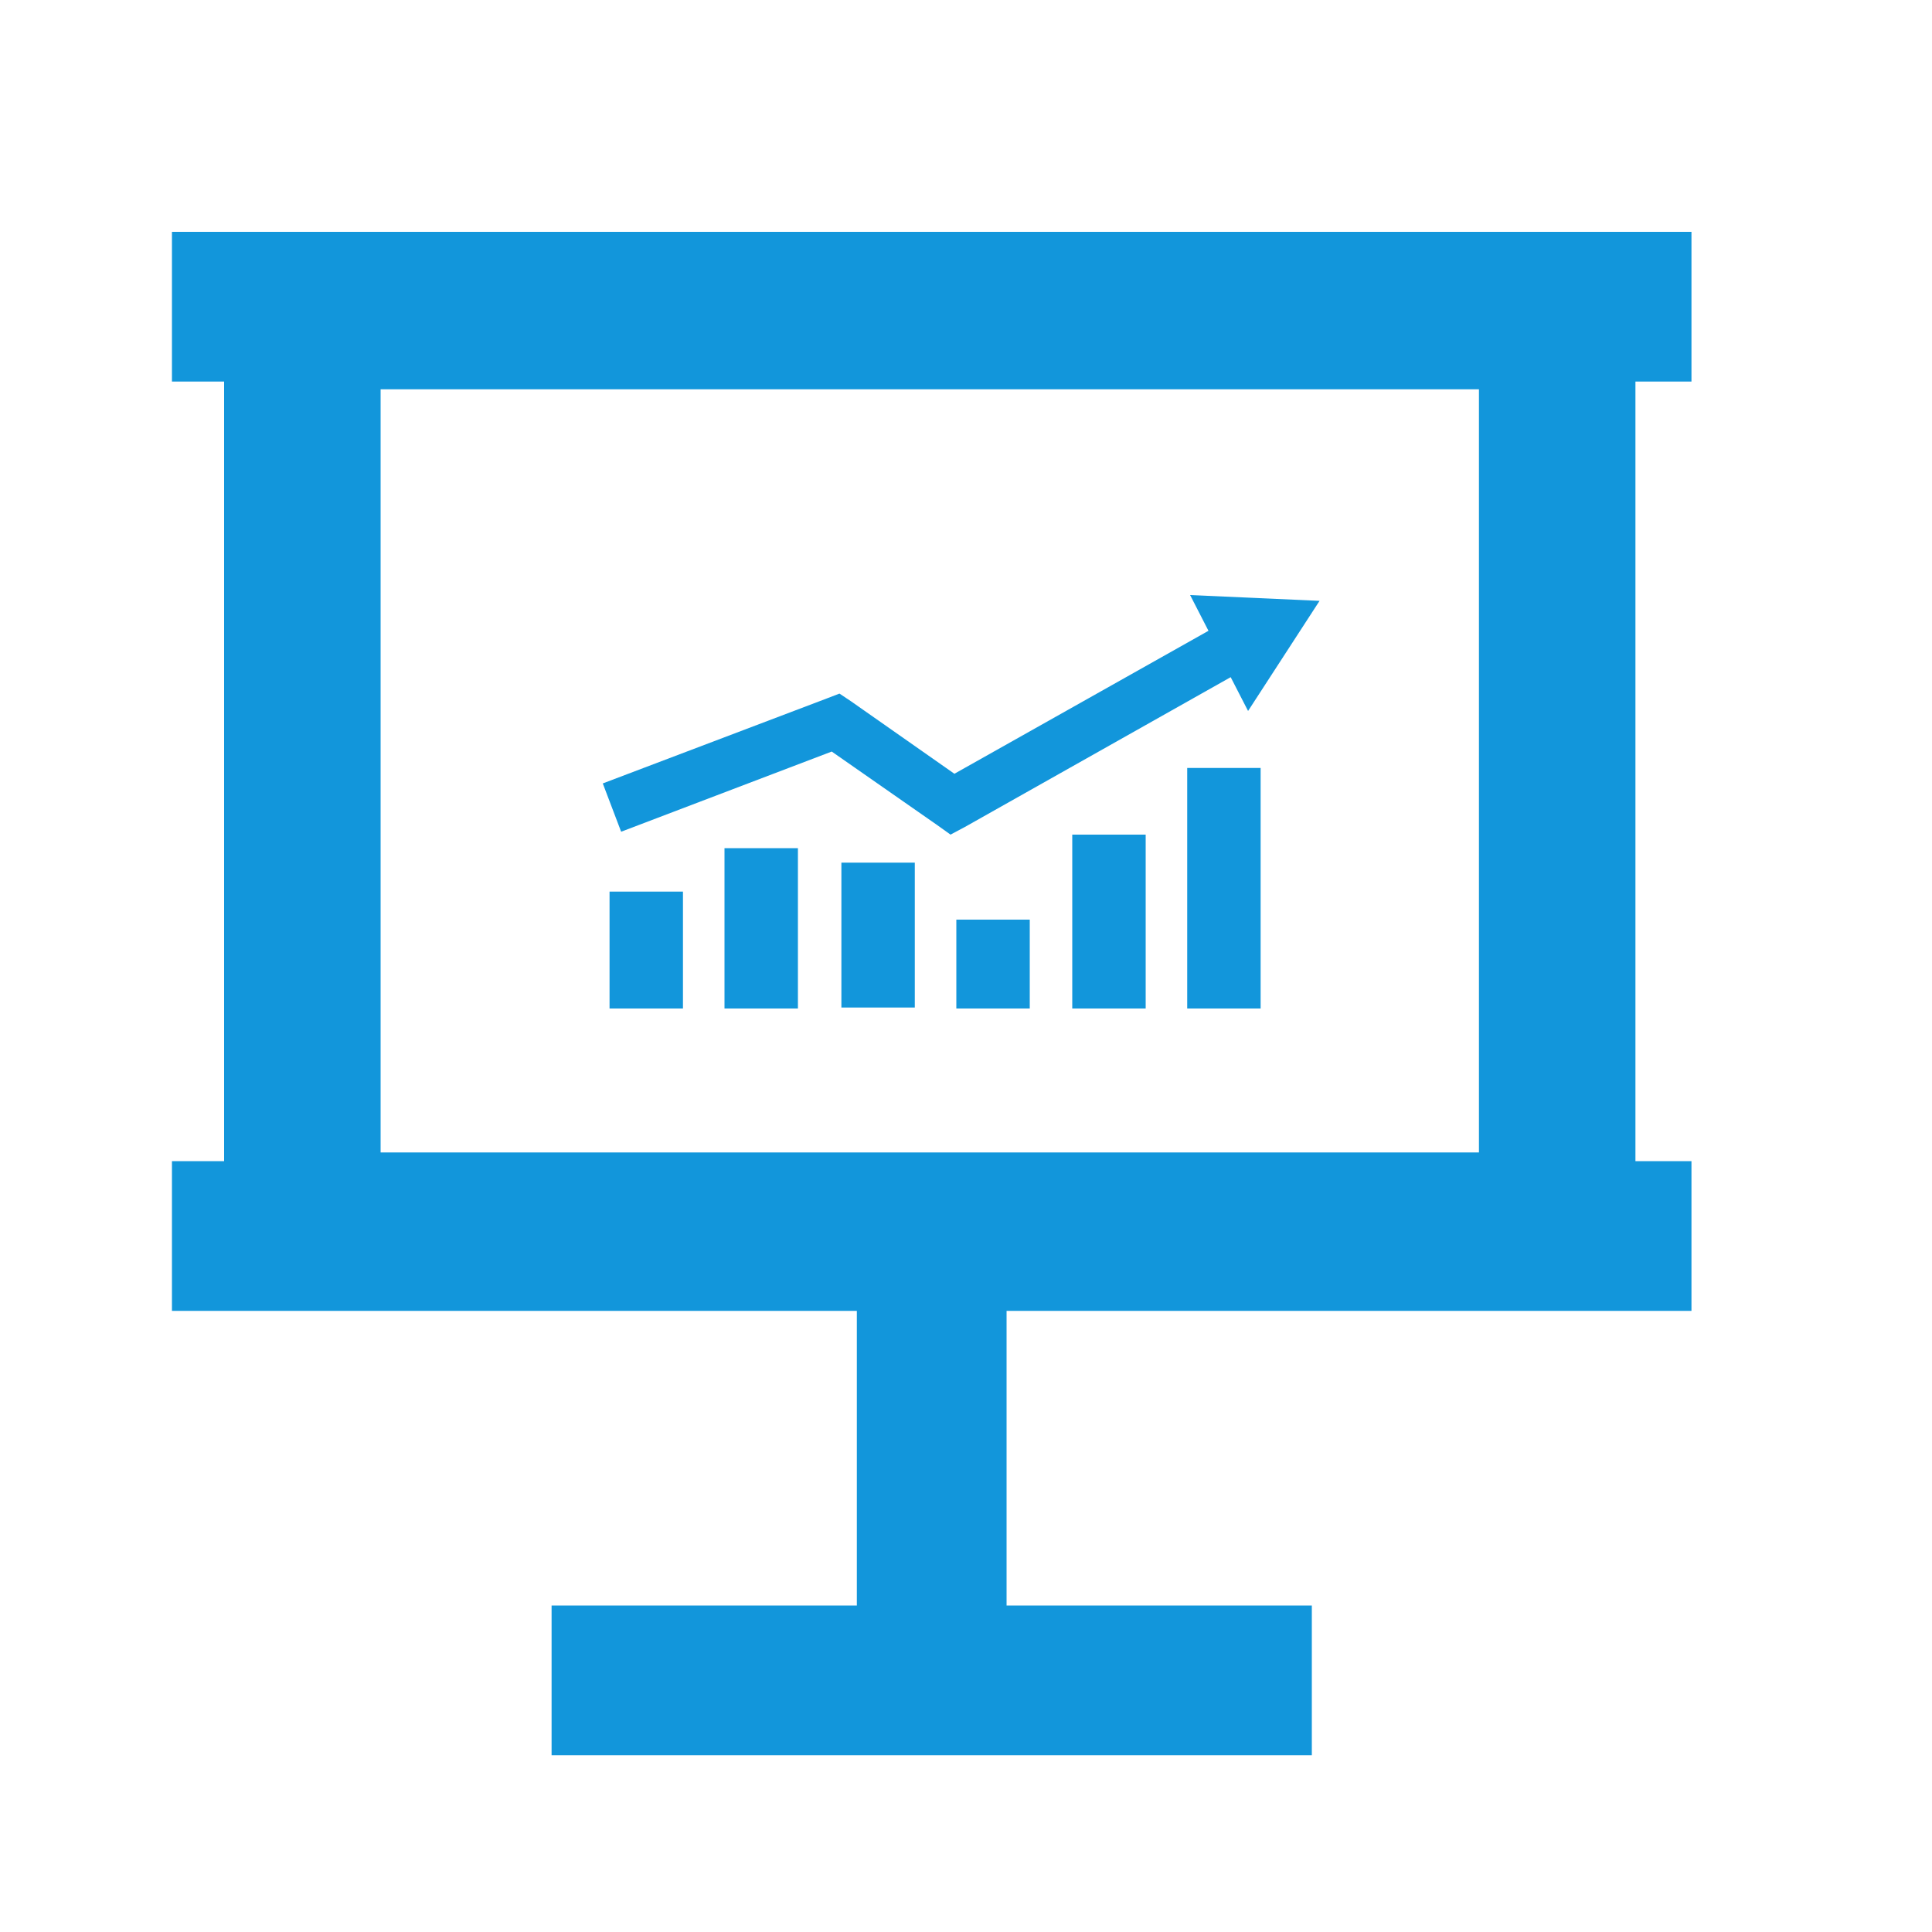 <?xml version="1.0" standalone="no"?><!DOCTYPE svg PUBLIC "-//W3C//DTD SVG 1.1//EN" "http://www.w3.org/Graphics/SVG/1.1/DTD/svg11.dtd"><svg t="1590723977984" class="icon" viewBox="0 0 1024 1024" version="1.1" xmlns="http://www.w3.org/2000/svg" p-id="5102" xmlns:xlink="http://www.w3.org/1999/xlink" width="200" height="200"><defs><style type="text/css"></style></defs><path d="M91.136 122.88h805.376v79.36h-29.696v413.184h29.696v79.36h-363.008v156.16h161.792v79.36H292.352v-79.36h161.792v-156.16H91.136v-79.36h27.648V202.24h-27.648V122.88z m608.256 195.584l-34.304-1.536-34.304-1.536 9.728 18.944-134.656 75.776-54.784-38.4-6.144-4.096-6.656 2.56-118.784 45.056 9.728 25.6 111.616-42.496L496.64 437.248l7.168 5.12 7.68-4.096 140.8-79.36 9.216 17.92 18.944-29.184 18.944-29.184z m-70.144 88.576v127.488h38.912V407.04h-38.912zM568.32 442.368v92.16h38.912v-92.16H568.32z m-61.44 45.056v47.104h38.912v-47.104H506.88z m-60.928-30.208v76.8h38.912v-76.8h-38.912zM384 449.536v84.992h38.912V449.536H384z m-60.928 23.04v61.952h38.912V472.576h-38.912z m460.8-266.24H201.728v404.48h582.144v-404.48z" fill="#1296db" p-id="5103"></path></svg>